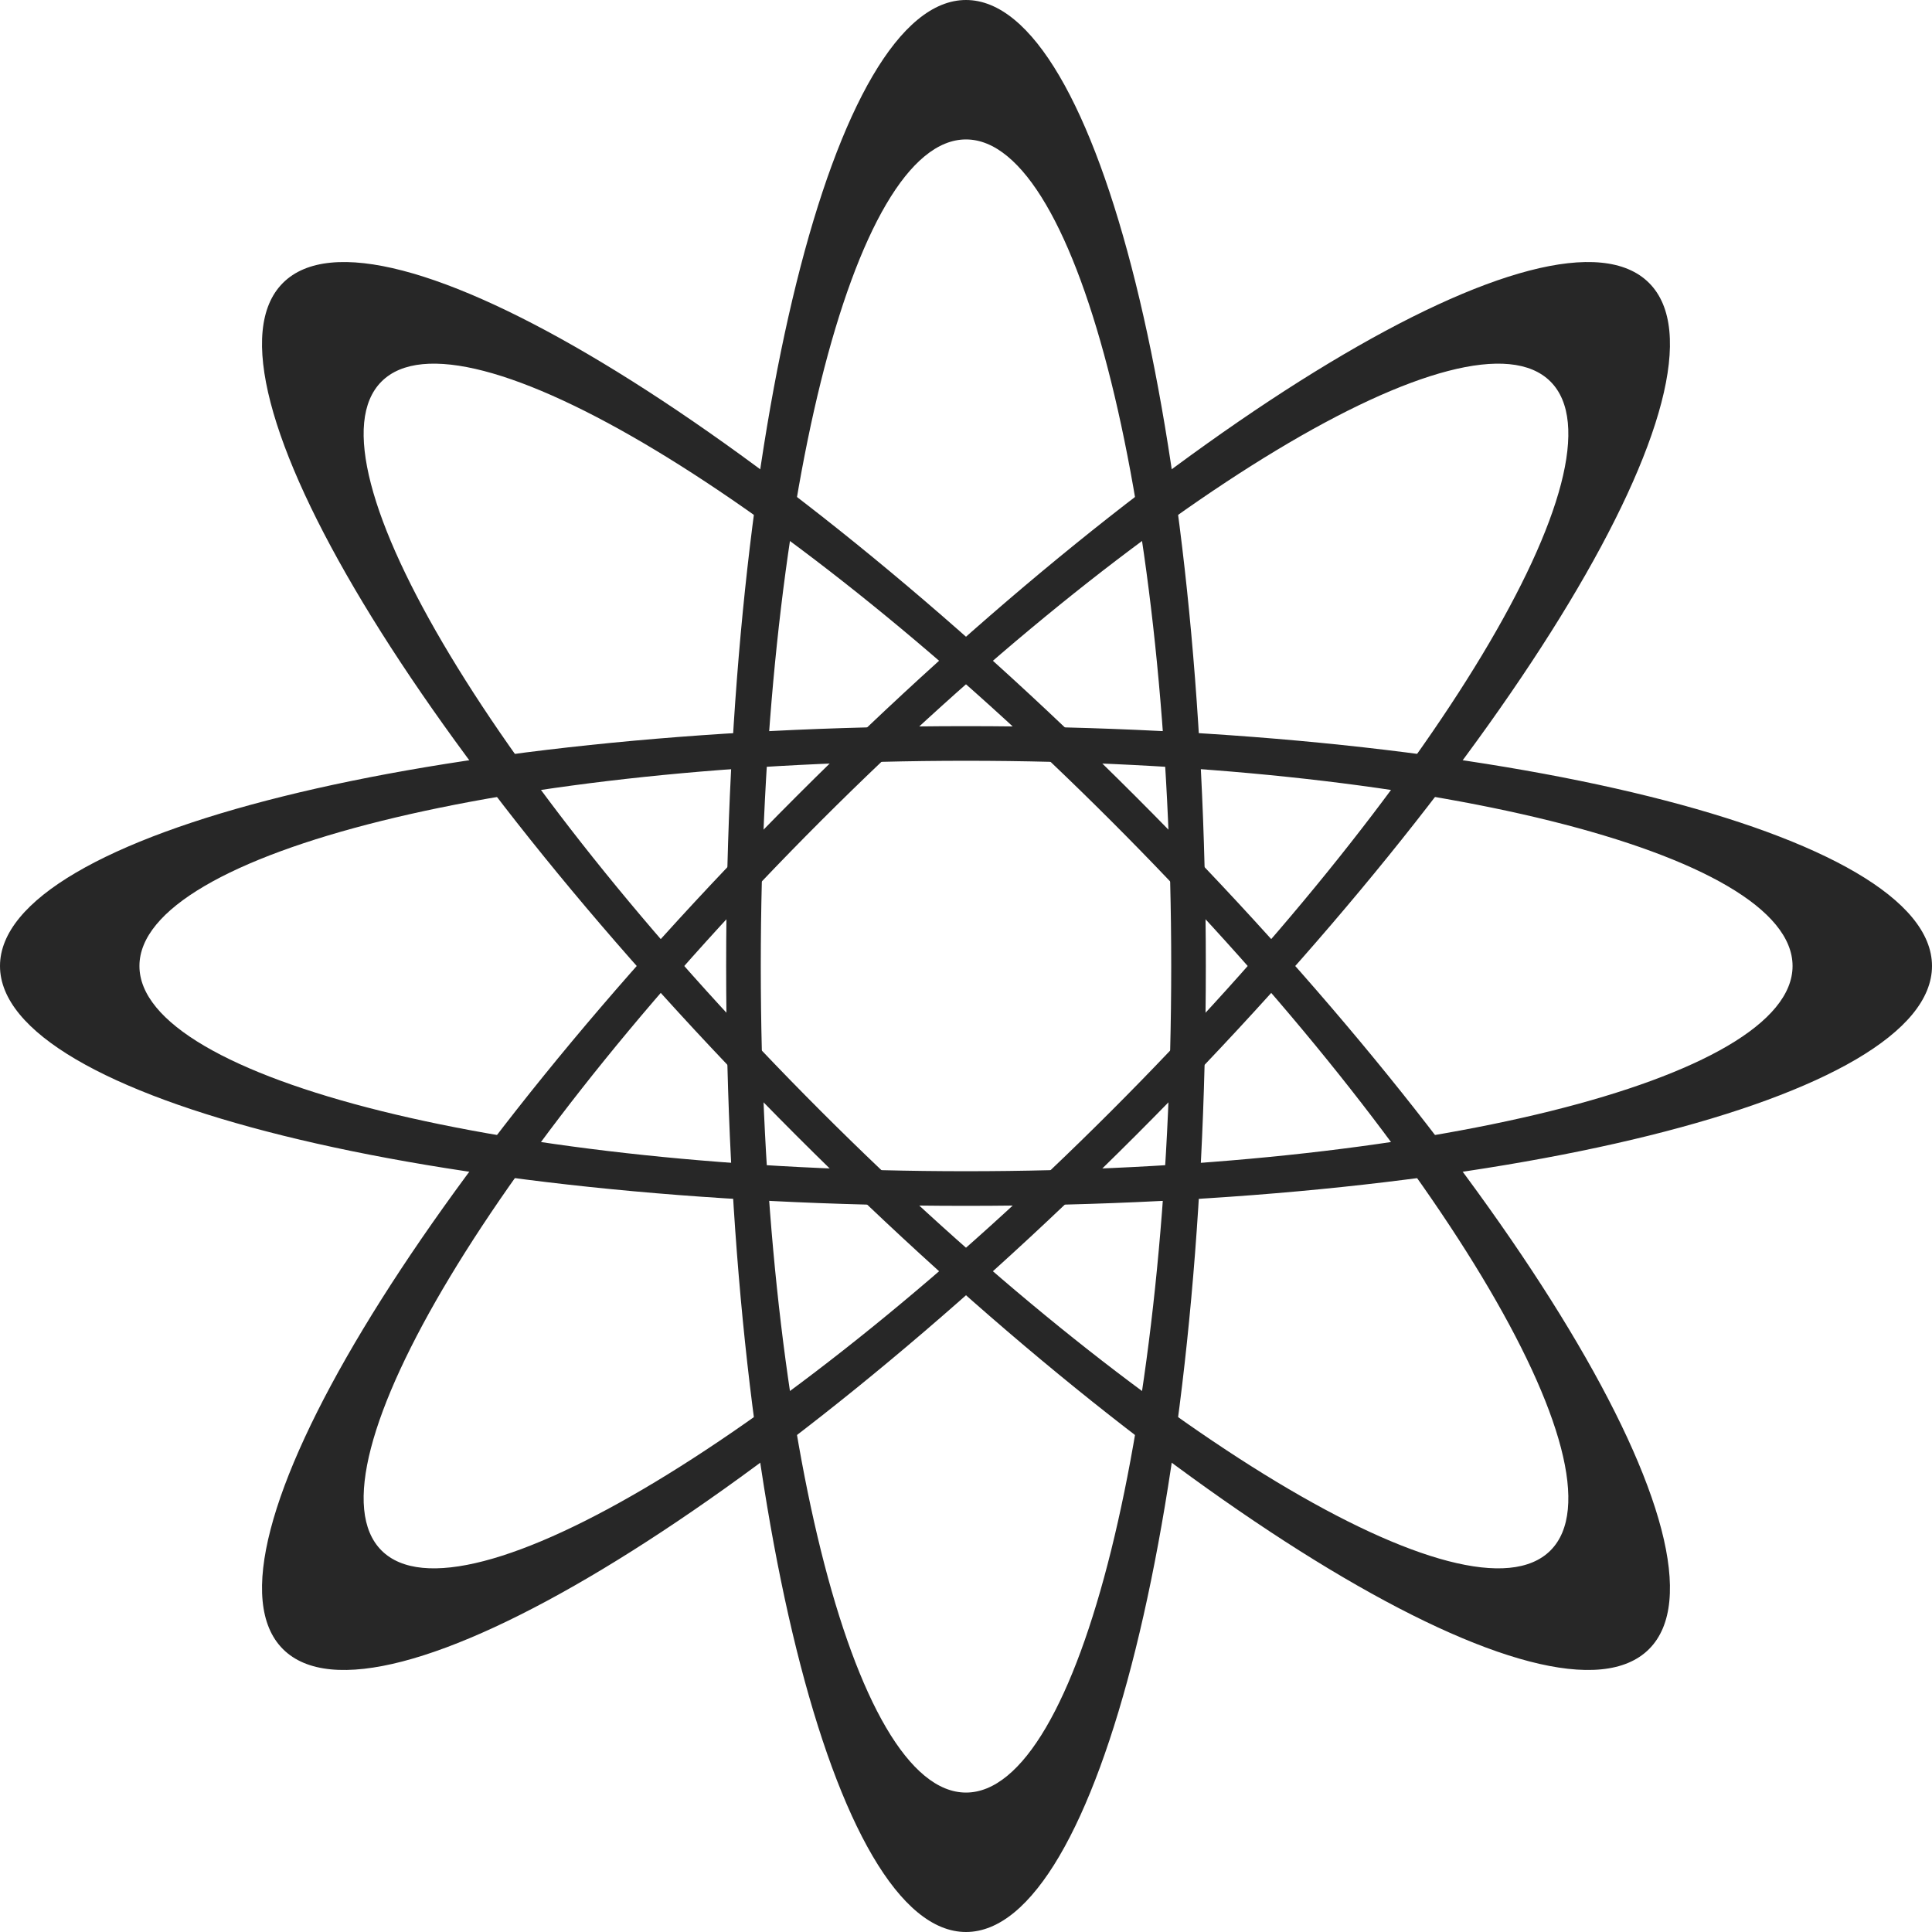 <?xml version="1.0" encoding="UTF-8"?>
<svg xmlns="http://www.w3.org/2000/svg" xmlns:xlink="http://www.w3.org/1999/xlink" width="104.5" height="104.5" viewBox="112.5 6294.535 104.5 104.5">
  <g transform="matrix(1,0,0,1,-5304.42,-1398.717)">
    <path d="M 1659.206 370.535 C 1679.612 350.129 1692.046 329.481 1686.98 324.415 C 1681.913 319.348 1661.265 331.783 1640.86 352.188 C 1620.456 372.593 1608.021 393.241 1613.087 398.308 C 1618.153 403.374 1638.802 390.94 1659.206 370.535 M 1642.184 353.513 C 1659.644 336.053 1677.312 325.413 1681.647 329.748 C 1685.982 334.083 1675.342 351.751 1657.882 369.211 C 1640.423 386.671 1622.755 397.309 1618.42 392.975 C 1614.085 388.64 1624.724 370.972 1642.184 353.513" transform="matrix(1,0,0,1,3819.136,7384.141)" fill="#272727" fill-rule="evenodd"></path>
    <path d="M 1630.169 409.518 C 1659.027 409.518 1682.42 403.709 1682.42 396.545 C 1682.42 389.38 1659.027 383.572 1630.169 383.572 C 1601.313 383.572 1577.92 389.38 1577.92 396.545 C 1577.92 403.709 1601.313 409.518 1630.169 409.518 M 1630.169 385.445 C 1654.861 385.445 1674.878 390.414 1674.878 396.545 C 1674.878 402.675 1654.861 407.645 1630.169 407.645 C 1605.478 407.645 1585.462 402.675 1585.462 396.545 C 1585.462 390.414 1605.478 385.445 1630.169 385.445" transform="matrix(1,0,0,1,3839,7348.957)" fill="#272727" fill-rule="evenodd"></path>
    <path d="M 1672.244 341.497 C 1672.244 370.355 1678.053 393.748 1685.217 393.748 C 1692.382 393.748 1698.189 370.355 1698.189 341.497 C 1698.189 312.641 1692.382 289.248 1685.217 289.248 C 1678.053 289.248 1672.244 312.641 1672.244 341.497 M 1696.317 341.497 C 1696.317 366.189 1691.348 386.206 1685.217 386.206 C 1679.086 386.206 1674.117 366.189 1674.117 341.497 C 1674.117 316.806 1679.086 296.79 1685.217 296.79 C 1691.348 296.79 1696.317 316.806 1696.317 341.497" transform="matrix(1,0,0,1,3783.953,7404.004)" fill="#272727" fill-rule="evenodd"></path>
    <path d="M 1659.207 352.188 C 1638.801 331.783 1618.153 319.349 1613.087 324.415 C 1608.02 329.481 1620.455 350.129 1640.861 370.534 C 1661.265 390.939 1681.913 403.374 1686.98 398.308 C 1692.046 393.242 1679.612 372.593 1659.207 352.188 M 1642.185 369.211 C 1624.725 351.751 1614.085 334.083 1618.42 329.748 C 1622.755 325.413 1640.423 336.053 1657.883 353.513 C 1675.343 370.972 1685.982 388.639 1681.647 392.975 C 1677.312 397.309 1659.644 386.67 1642.185 369.211" transform="matrix(1,0,0,1,3819.136,7384.141)" fill="#272727" fill-rule="evenodd"></path>
  </g>
</svg>

